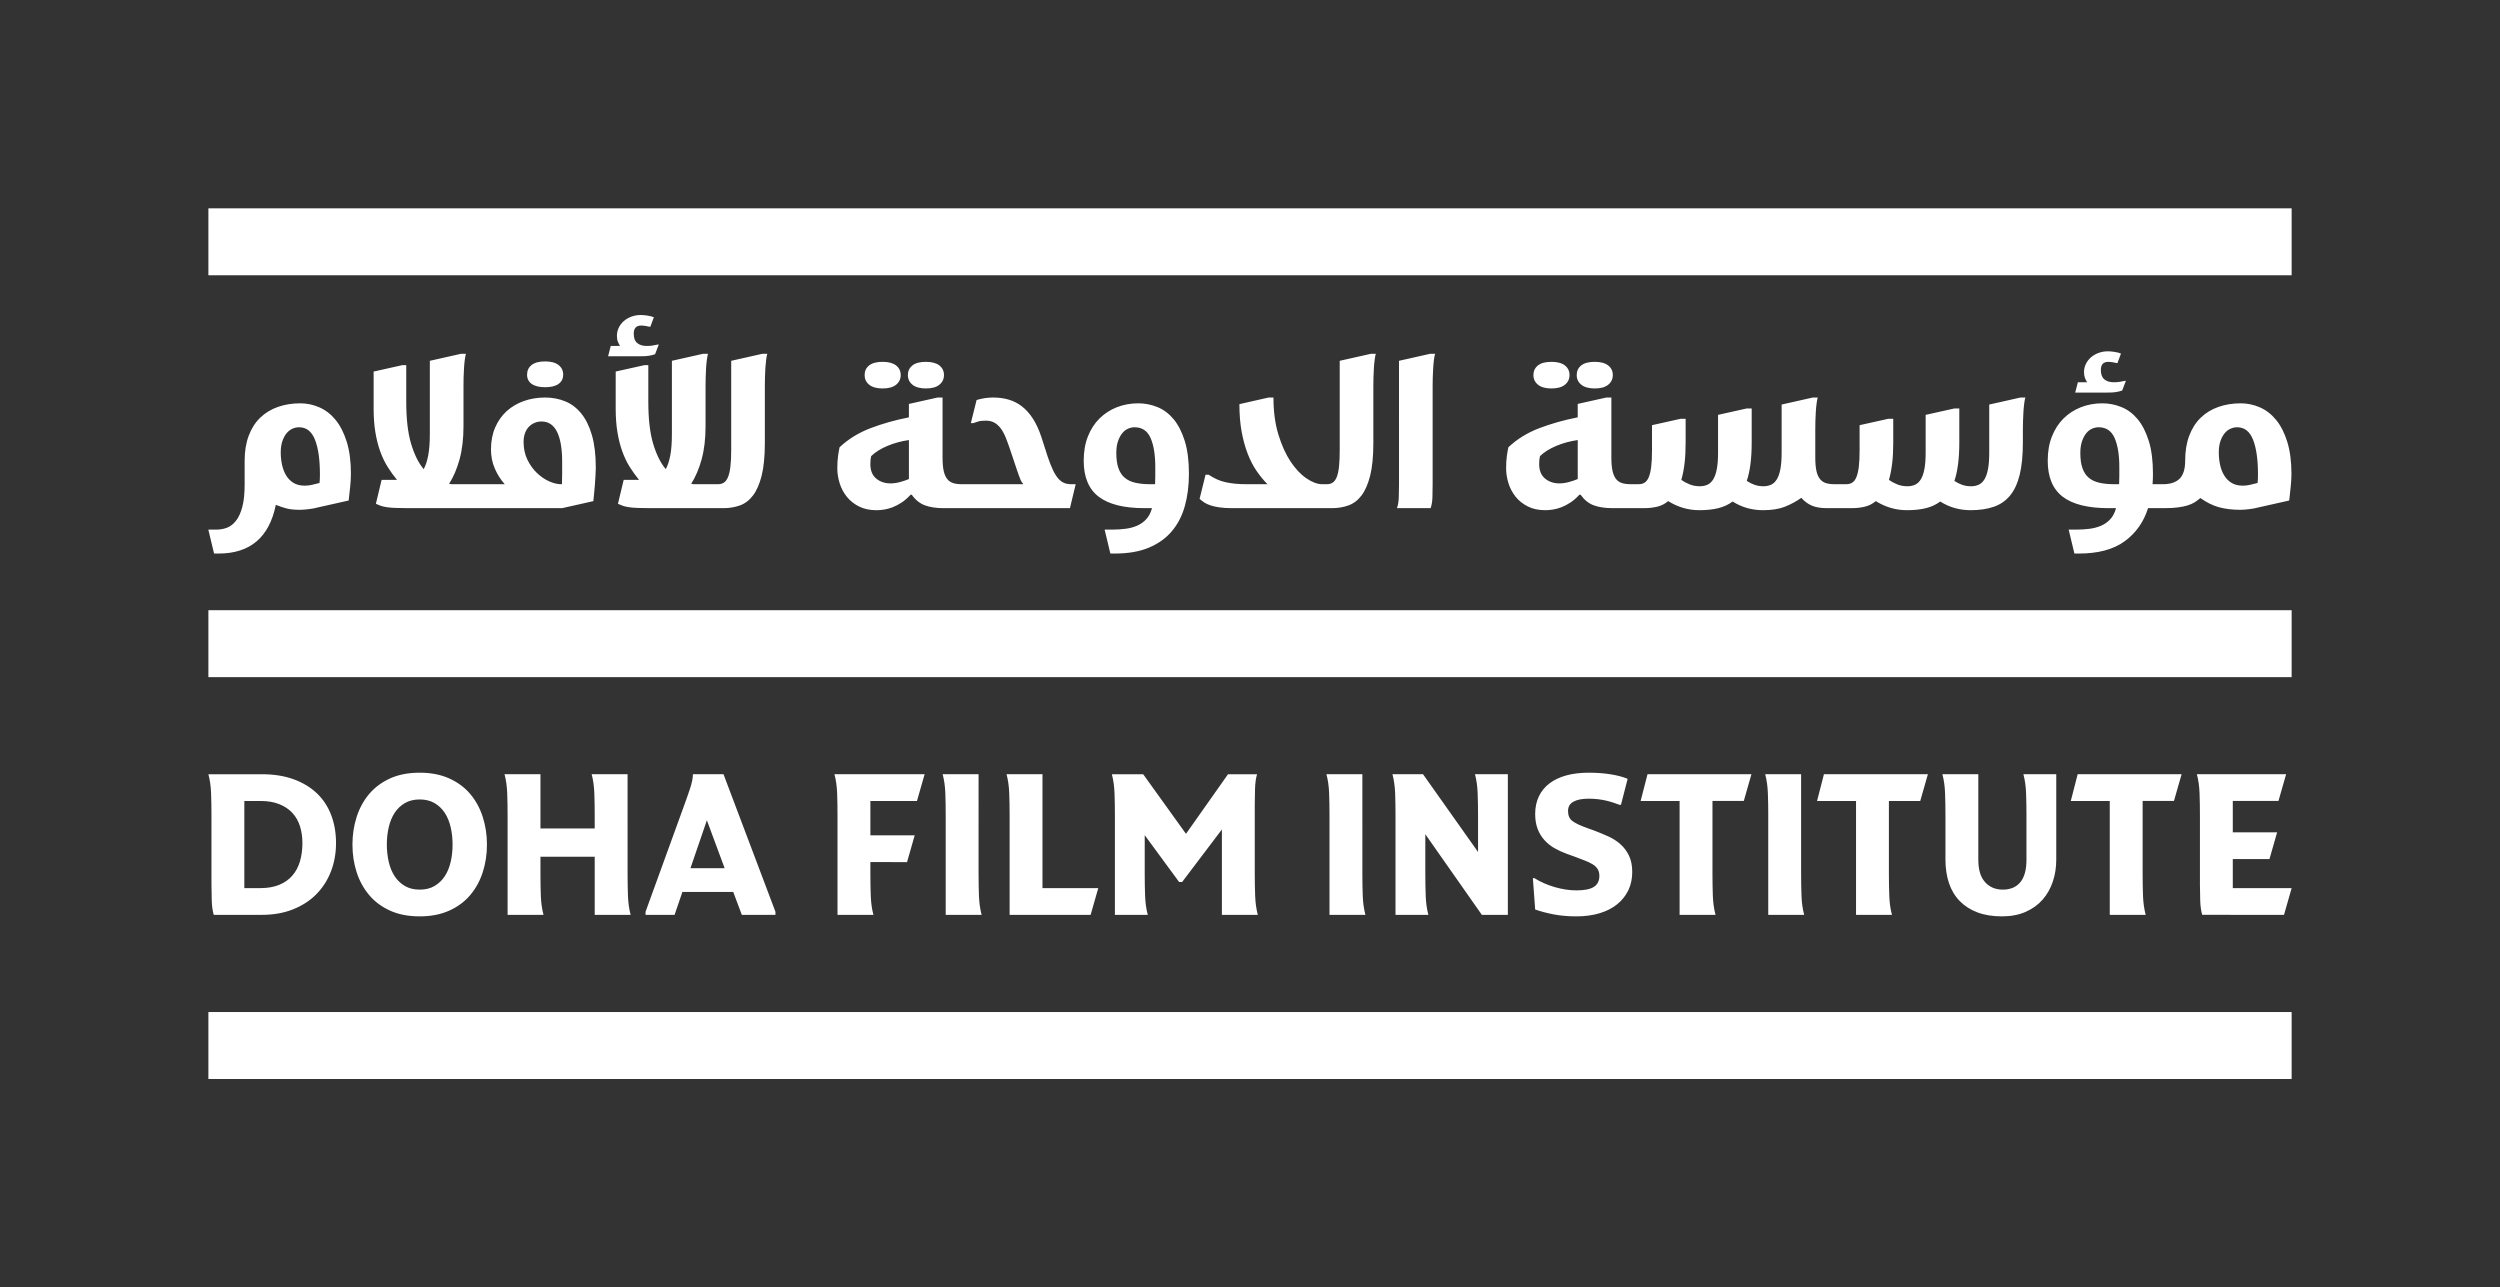 <?xml version="1.0" encoding="iso-8859-1"?>
<!-- Generator: Adobe Illustrator 16.0.4, SVG Export Plug-In . SVG Version: 6.00 Build 0)  -->
<!DOCTYPE svg PUBLIC "-//W3C//DTD SVG 1.1//EN" "http://www.w3.org/Graphics/SVG/1.1/DTD/svg11.dtd">
<svg version="1.1" id="Layer_1" xmlns="http://www.w3.org/2000/svg" xmlns:xlink="http://www.w3.org/1999/xlink" x="0px" y="0px"
	 width="340.16px" height="175.158px" viewBox="0 0 340.16 175.158" style="enable-background:new 0 0 340.16 175.158;"
	 xml:space="preserve">
<rect x="0" y="0" width="340.16" height="175.158" fill="#333333" stroke="none"/>
<path style="fill:#FFFFFF;" d="M185.369,105.345h-4.889c0.209,0.779,0.328,1.637,0.365,2.572c0.033,0.938,0.051,1.951,0.051,3.041
	v13.52h4.887c-0.207-0.779-0.328-1.639-0.363-2.574s-0.051-1.949-0.051-3.041V105.345z M245.066,105.345h-4.887
	c0.207,0.779,0.33,1.637,0.365,2.572c0.035,0.938,0.051,1.951,0.051,3.041v13.52h4.887c-0.209-0.779-0.328-1.639-0.363-2.574
	s-0.053-1.949-0.053-3.041V105.345z M281.76,108.983h5.303v15.494h4.887c-0.207-0.779-0.328-1.639-0.363-2.574
	s-0.051-1.949-0.051-3.041v-9.879h4.262l1.039-3.639h-14.141L281.76,108.983z M262.316,105.345h-14.145l-0.936,3.639h5.305v15.494
	h4.887c-0.209-0.779-0.328-1.639-0.363-2.574s-0.053-1.949-0.053-3.041v-9.879h4.264L262.316,105.345z M223.23,108.983h5.303v15.494
	h4.889c-0.209-0.779-0.33-1.639-0.365-2.574s-0.051-1.949-0.051-3.041v-9.879h4.262l1.039-3.639h-14.139L223.23,108.983z
	 M208.881,123.749c0.729,0.26,1.561,0.48,2.496,0.662s1.975,0.273,3.119,0.273c1.16,0,2.215-0.143,3.158-0.428
	c0.945-0.287,1.742-0.693,2.391-1.223c0.65-0.527,1.152-1.16,1.51-1.898c0.354-0.734,0.533-1.562,0.533-2.482
	c0-0.883-0.148-1.627-0.443-2.234s-0.68-1.123-1.156-1.549c-0.479-0.424-1.02-0.773-1.625-1.051
	c-0.607-0.277-1.23-0.537-1.871-0.779l-1.145-0.416c-0.867-0.312-1.5-0.615-1.896-0.91c-0.4-0.295-0.6-0.756-0.6-1.379
	c0-0.572,0.248-0.99,0.742-1.26s1.182-0.404,2.066-0.404c0.484,0,0.928,0.027,1.326,0.078c0.398,0.053,0.762,0.117,1.092,0.195
	c0.328,0.078,0.637,0.166,0.922,0.26c0.287,0.096,0.566,0.195,0.846,0.301h0.207l0.91-3.537c-0.623-0.26-1.391-0.463-2.301-0.611
	c-0.908-0.146-1.91-0.221-3.002-0.221c-1.127,0-2.137,0.123-3.029,0.365s-1.654,0.602-2.287,1.078s-1.117,1.066-1.455,1.768
	s-0.508,1.504-0.508,2.404c0,0.779,0.113,1.461,0.338,2.041s0.533,1.088,0.924,1.52c0.391,0.434,0.844,0.799,1.365,1.094
	c0.518,0.295,1.064,0.545,1.637,0.754l1.145,0.414c0.502,0.193,0.957,0.365,1.363,0.521c0.408,0.154,0.758,0.324,1.053,0.508
	c0.295,0.182,0.521,0.398,0.676,0.648c0.156,0.252,0.234,0.559,0.234,0.922c0,0.678-0.246,1.176-0.74,1.496s-1.287,0.48-2.379,0.48
	c-0.936,0-1.914-0.146-2.938-0.441c-1.021-0.295-1.949-0.703-2.781-1.223h-0.209L208.881,123.749z M310.771,124.478l1.039-3.639
	h-8.008v-3.953h4.992l1.041-3.639h-6.033v-4.264h6.215l1.041-3.639h-12.143c0.209,0.779,0.33,1.637,0.365,2.572
	c0.035,0.938,0.051,1.951,0.051,3.041v9.359c0,0.729,0.014,1.473,0.039,2.236c0.025,0.762,0.117,1.404,0.273,1.924H310.771z
	 M275.312,105.345c0.207,0.779,0.33,1.637,0.363,2.572c0.035,0.938,0.053,1.951,0.053,3.041v6.031c0,1.354-0.277,2.365-0.832,3.043
	c-0.555,0.676-1.352,1.014-2.391,1.014c-0.988,0-1.791-0.338-2.406-1.014c-0.613-0.678-0.922-1.689-0.922-3.043v-11.645h-4.887
	c0.207,0.779,0.328,1.637,0.363,2.572c0.035,0.938,0.053,1.951,0.053,3.041v6.006c0,1.18,0.16,2.244,0.48,3.199
	c0.32,0.951,0.805,1.762,1.455,2.43s1.451,1.184,2.404,1.547s2.07,0.545,3.354,0.545c1.215,0,2.283-0.203,3.213-0.609
	c0.926-0.408,1.697-0.963,2.312-1.664c0.615-0.703,1.078-1.521,1.391-2.457s0.467-1.924,0.467-2.965v-11.645H275.312z
	 M205.164,124.478v-19.133h-4.471c0.207,0.779,0.328,1.637,0.363,2.572c0.035,0.938,0.053,1.951,0.053,3.041v4.967l-7.486-10.58
	h-4.16c0.207,0.779,0.33,1.637,0.365,2.572c0.033,0.938,0.051,1.951,0.051,3.041v13.52h4.471c-0.207-0.779-0.328-1.639-0.363-2.574
	c-0.033-0.936-0.053-1.949-0.053-3.041v-5.355l7.695,10.971H205.164z M133.148,105.345h-4.887c0.208,0.779,0.329,1.637,0.364,2.572
	c0.035,0.938,0.051,1.951,0.051,3.041v13.52h4.889c-0.209-0.779-0.33-1.639-0.364-2.574s-0.053-1.949-0.053-3.041V105.345z
	 M141.843,105.345h-4.887c0.209,0.779,0.329,1.637,0.363,2.572c0.035,0.938,0.054,1.951,0.054,3.041v13.52h11.021l1.041-3.639
	h-7.592V105.345z M123.415,117.302l1.041-3.639h-6.029v-4.68h6.34l1.041-3.639h-12.269c0.208,0.779,0.329,1.637,0.364,2.572
	c0.034,0.938,0.051,1.951,0.051,3.041v13.52h4.889c-0.209-0.779-0.33-1.639-0.364-2.574c-0.035-0.936-0.052-1.949-0.052-3.041
	v-1.561H123.415z M171.143,124.478c-0.207-0.779-0.327-1.639-0.361-2.574c-0.035-0.936-0.054-1.949-0.054-3.041v-9.357
	c0-0.73,0.014-1.475,0.039-2.236c0.026-0.762,0.117-1.404,0.273-1.924h-3.951l-5.719,8.109l-5.823-8.109h-4.263
	c0.207,0.779,0.328,1.637,0.363,2.572c0.035,0.938,0.051,1.951,0.051,3.041v13.52h4.472c-0.207-0.779-0.329-1.639-0.362-2.574
	c-0.035-0.936-0.053-1.949-0.053-3.041v-5.227l4.679,6.369h0.415l5.408-7.148v11.621H171.143z M96.18,111.61l2.417,6.523h-4.652
	L96.18,111.61z M35.428,108.983c0.988,0,1.84,0.143,2.561,0.43c0.719,0.285,1.313,0.68,1.78,1.182
	c0.469,0.502,0.814,1.105,1.041,1.807c0.224,0.703,0.337,1.471,0.337,2.301c0,0.92-0.113,1.756-0.337,2.51
	c-0.226,0.754-0.572,1.398-1.041,1.936c-0.467,0.537-1.061,0.953-1.78,1.248c-0.72,0.295-1.573,0.443-2.561,0.443h-2.184v-11.855
	H35.428z M55.092,120.552c-0.563-0.33-1.027-0.771-1.392-1.326c-0.363-0.555-0.631-1.203-0.805-1.949
	c-0.173-0.744-0.261-1.533-0.261-2.365s0.088-1.621,0.261-2.365c0.174-0.746,0.441-1.395,0.805-1.951
	c0.364-0.553,0.828-0.996,1.392-1.326c0.562-0.326,1.234-0.494,2.015-0.494c0.779,0,1.451,0.168,2.014,0.494
	c0.564,0.33,1.027,0.773,1.393,1.326c0.363,0.557,0.633,1.205,0.805,1.951c0.174,0.744,0.26,1.533,0.26,2.365
	s-0.086,1.621-0.26,2.365c-0.172,0.746-0.441,1.395-0.805,1.949c-0.365,0.555-0.828,0.996-1.393,1.326
	c-0.562,0.33-1.234,0.494-2.014,0.494C56.326,121.046,55.654,120.882,55.092,120.552 M94.281,105.345
	c0,0.52-0.135,1.182-0.403,1.988c-0.268,0.807-0.584,1.703-0.947,2.689l-5.096,14.039v0.416h3.951l1.065-3.121h6.915l1.17,3.121
	h4.575v-0.416l-7.069-18.717H94.281z M85.39,105.345h-4.887c0.208,0.779,0.328,1.637,0.363,2.572
	c0.035,0.938,0.052,1.951,0.052,3.041v1.77h-7.382v-7.383h-4.889c0.209,0.779,0.33,1.637,0.365,2.572
	c0.035,0.938,0.053,1.951,0.053,3.041v13.52h4.887c-0.208-0.779-0.331-1.639-0.365-2.574s-0.051-1.949-0.051-3.041v-2.289h7.382
	v7.904h4.888c-0.209-0.779-0.329-1.639-0.363-2.574c-0.035-0.936-0.053-1.949-0.053-3.041V105.345z M35.635,124.478
	c1.578,0,2.996-0.252,4.25-0.754c1.256-0.504,2.314-1.191,3.171-2.066c0.858-0.875,1.517-1.906,1.977-3.094
	c0.459-1.188,0.688-2.475,0.688-3.861c0-1.367-0.217-2.629-0.65-3.781s-1.078-2.141-1.936-2.965
	c-0.858-0.822-1.916-1.463-3.171-1.922c-1.257-0.461-2.7-0.689-4.33-0.689h-7.278c0.208,0.779,0.329,1.637,0.365,2.572
	c0.035,0.938,0.052,1.951,0.052,3.041v9.359c0,0.729,0.013,1.473,0.039,2.236c0.026,0.762,0.118,1.404,0.273,1.924H35.635z
	 M53.077,105.915c-1.144,0.521-2.093,1.227-2.847,2.119c-0.753,0.893-1.321,1.934-1.703,3.119c-0.38,1.188-0.571,2.441-0.571,3.758
	c0,1.334,0.191,2.59,0.571,3.768c0.382,1.18,0.95,2.217,1.703,3.107c0.754,0.893,1.703,1.6,2.847,2.119
	c1.145,0.52,2.486,0.779,4.029,0.779c1.523,0,2.863-0.26,4.016-0.779c1.154-0.52,2.107-1.227,2.859-2.119
	c0.754-0.891,1.322-1.928,1.703-3.107c0.381-1.178,0.572-2.434,0.572-3.768c0-1.316-0.191-2.57-0.572-3.758
	c-0.381-1.186-0.949-2.227-1.703-3.119c-0.752-0.893-1.705-1.598-2.859-2.119c-1.152-0.518-2.492-0.779-4.016-0.779
	C55.563,105.136,54.222,105.397,53.077,105.915"/>
<path style="fill:#FFFFFF;" d="M127.815,52.349c0.418-0.337,0.627-0.776,0.627-1.319s-0.209-0.977-0.627-1.306
	c-0.42-0.327-1.028-0.491-1.83-0.491c-0.818,0-1.432,0.164-1.842,0.491c-0.408,0.329-0.614,0.763-0.614,1.306
	s0.21,0.982,0.629,1.319c0.419,0.337,1.028,0.506,1.827,0.506C126.787,52.855,127.396,52.687,127.815,52.349 M121.925,52.349
	c0.418-0.337,0.629-0.776,0.629-1.319s-0.211-0.977-0.629-1.306c-0.419-0.327-1.028-0.491-1.828-0.491
	c-0.818,0-1.432,0.164-1.842,0.491c-0.41,0.329-0.613,0.763-0.613,1.306s0.207,0.982,0.626,1.319
	c0.419,0.337,1.029,0.506,1.829,0.506S121.506,52.687,121.925,52.349 M218.816,52.349c0.42-0.337,0.629-0.776,0.629-1.319
	s-0.209-0.977-0.629-1.306c-0.418-0.327-1.027-0.491-1.828-0.491c-0.82,0-1.432,0.164-1.842,0.491
	c-0.41,0.329-0.613,0.763-0.613,1.306s0.209,0.982,0.627,1.319c0.42,0.337,1.029,0.506,1.828,0.506
	C217.789,52.855,218.398,52.687,218.816,52.349 M76.001,52.237c0.418-0.299,0.627-0.721,0.627-1.263
	c0-0.542-0.209-0.978-0.627-1.306c-0.42-0.328-1.029-0.492-1.83-0.492c-0.818,0-1.432,0.164-1.842,0.492
	c-0.408,0.329-0.613,0.764-0.613,1.306c0,0.542,0.209,0.964,0.627,1.263c0.42,0.299,1.029,0.449,1.828,0.449
	C74.972,52.687,75.581,52.537,76.001,52.237 M212.928,52.349c0.418-0.337,0.627-0.776,0.627-1.319s-0.209-0.977-0.627-1.306
	c-0.42-0.327-1.027-0.491-1.828-0.491c-0.82,0-1.434,0.164-1.844,0.491c-0.408,0.329-0.613,0.763-0.613,1.306
	s0.209,0.982,0.629,1.319c0.418,0.337,1.027,0.506,1.828,0.506S212.508,52.687,212.928,52.349 M87.011,48.475
	c0.299,0,0.55-0.004,0.754-0.014c0.206-0.009,0.383-0.027,0.531-0.056c0.15-0.027,0.289-0.056,0.418-0.084
	c0.131-0.028,0.27-0.071,0.42-0.126l0.502-1.32h-0.112c-0.278,0.056-0.525,0.104-0.739,0.142c-0.213,0.037-0.479,0.056-0.795,0.056
	c-0.54,0-0.969-0.131-1.285-0.394c-0.315-0.261-0.475-0.692-0.475-1.292c0-0.729,0.346-1.095,1.033-1.095
	c0.298,0,0.67,0.057,1.117,0.169h0.11l0.476-1.292c-0.205-0.094-0.488-0.168-0.852-0.225c-0.363-0.056-0.675-0.083-0.936-0.083
	c-0.447,0-0.869,0.074-1.27,0.224c-0.4,0.15-0.744,0.351-1.033,0.604c-0.288,0.253-0.516,0.552-0.684,0.898
	c-0.167,0.348-0.25,0.717-0.25,1.11c0,0.319,0.041,0.581,0.125,0.787c0.084,0.205,0.181,0.402,0.293,0.589h-1.258l-0.361,1.403
	H87.011z M286.633,53.416c0.297,0,0.547-0.004,0.754-0.014c0.201-0.01,0.379-0.028,0.529-0.057c0.148-0.028,0.289-0.056,0.418-0.084
	c0.131-0.027,0.27-0.07,0.42-0.126l0.502-1.319h-0.111c-0.279,0.057-0.527,0.103-0.74,0.14c-0.215,0.038-0.479,0.056-0.797,0.056
	c-0.539,0-0.967-0.131-1.281-0.392c-0.318-0.262-0.477-0.692-0.477-1.292c0-0.729,0.346-1.095,1.033-1.095
	c0.297,0,0.67,0.056,1.117,0.168h0.111l0.475-1.292c-0.207-0.093-0.488-0.168-0.852-0.225c-0.363-0.056-0.674-0.084-0.936-0.084
	c-0.445,0-0.871,0.075-1.27,0.225c-0.4,0.15-0.744,0.352-1.033,0.603c-0.289,0.254-0.516,0.553-0.684,0.899
	s-0.252,0.715-0.252,1.109c0,0.319,0.043,0.579,0.125,0.786c0.086,0.206,0.184,0.403,0.295,0.589h-1.256l-0.363,1.404H286.633z
	 M118.534,62.064c0.557-0.542,1.292-1.005,2.204-1.39c0.911-0.383,1.89-0.65,2.932-0.799v5.305
	c-0.354,0.152-0.753,0.287-1.201,0.409c-0.446,0.121-0.884,0.183-1.312,0.183c-0.764,0-1.41-0.221-1.94-0.66s-0.794-1.1-0.794-1.979
	C118.423,62.721,118.46,62.364,118.534,62.064 M209.537,62.064c0.557-0.542,1.293-1.005,2.205-1.39
	c0.91-0.383,1.887-0.65,2.93-0.799v5.305c-0.354,0.152-0.754,0.287-1.199,0.409c-0.447,0.121-0.885,0.183-1.312,0.183
	c-0.764,0-1.41-0.221-1.939-0.66c-0.531-0.439-0.797-1.1-0.797-1.979C209.424,62.721,209.461,62.364,209.537,62.064 M76.35,65.883
	c-0.503,0-1.048-0.131-1.634-0.393s-1.14-0.641-1.66-1.137c-0.521-0.496-0.953-1.1-1.299-1.812
	c-0.344-0.711-0.516-1.515-0.516-2.414c0-0.468,0.068-0.88,0.209-1.235c0.139-0.356,0.326-0.646,0.558-0.871
	c0.234-0.224,0.493-0.393,0.782-0.505s0.582-0.168,0.879-0.168c0.502,0,0.93,0.125,1.285,0.378c0.354,0.253,0.643,0.613,0.864,1.081
	c0.224,0.469,0.392,1.039,0.503,1.712c0.111,0.675,0.168,1.423,0.168,2.248v0.743v0.886c0,0.299-0.004,0.579-0.015,0.842
	c-0.01,0.263-0.015,0.478-0.015,0.646H76.35z M156.495,65.883c-0.764,0-1.433-0.064-2.01-0.197
	c-0.576-0.129-1.057-0.354-1.438-0.674c-0.381-0.317-0.67-0.752-0.866-1.305c-0.194-0.553-0.292-1.239-0.292-2.064
	c0-0.617,0.074-1.146,0.224-1.587c0.148-0.438,0.339-0.804,0.571-1.094c0.232-0.29,0.498-0.5,0.797-0.631
	c0.297-0.132,0.594-0.197,0.893-0.197c1.022,0,1.749,0.487,2.177,1.459c0.429,0.974,0.642,2.294,0.642,3.96v1.236
	c0,0.41-0.01,0.777-0.028,1.094H156.495z M287.666,65.883c-0.766,0-1.434-0.064-2.012-0.197c-0.576-0.129-1.057-0.354-1.438-0.674
	c-0.381-0.317-0.67-0.752-0.865-1.305s-0.293-1.239-0.293-2.064c0-0.617,0.076-1.146,0.225-1.587c0.148-0.438,0.34-0.804,0.57-1.094
	c0.232-0.29,0.498-0.5,0.797-0.631c0.297-0.132,0.596-0.197,0.895-0.197c1.021,0,1.748,0.487,2.176,1.459
	c0.428,0.974,0.643,2.294,0.643,3.96v1.236c0,0.41-0.01,0.777-0.029,1.094H287.666z M306.562,59.833
	c0.447,1.133,0.668,2.709,0.668,4.731c0,0.206-0.004,0.407-0.012,0.604c-0.012,0.197-0.025,0.38-0.043,0.548
	c-0.373,0.094-0.717,0.178-1.033,0.253s-0.643,0.112-0.977,0.112c-0.596,0-1.098-0.123-1.508-0.365
	c-0.408-0.243-0.744-0.576-1.004-0.996c-0.262-0.423-0.453-0.904-0.572-1.447c-0.123-0.543-0.182-1.113-0.182-1.712
	c0-0.599,0.074-1.114,0.223-1.544c0.148-0.43,0.34-0.787,0.572-1.067c0.234-0.281,0.5-0.486,0.795-0.617
	c0.299-0.132,0.598-0.197,0.895-0.197C305.389,58.134,306.115,58.7,306.562,59.833 M42.86,59.833c0.447,1.133,0.67,2.709,0.67,4.731
	c0,0.206-0.004,0.407-0.014,0.604c-0.01,0.197-0.023,0.38-0.041,0.548c-0.373,0.094-0.717,0.178-1.034,0.253
	s-0.642,0.112-0.977,0.112c-0.595,0-1.098-0.123-1.508-0.365c-0.409-0.243-0.744-0.576-1.005-0.996
	c-0.258-0.423-0.45-0.904-0.571-1.447c-0.12-0.543-0.183-1.113-0.183-1.712c0-0.599,0.076-1.114,0.224-1.544
	c0.149-0.43,0.34-0.787,0.572-1.067c0.233-0.281,0.498-0.486,0.795-0.617c0.299-0.132,0.596-0.197,0.894-0.197
	C41.688,58.134,42.413,58.7,42.86,59.833 M190.354,65.883c0,0.562-0.012,1.146-0.029,1.756c-0.02,0.607-0.102,1.107-0.252,1.502
	h4.578c0.15-0.395,0.234-0.895,0.252-1.502c0.02-0.609,0.027-1.193,0.027-1.756V52.547c0-0.319,0.006-0.698,0.016-1.138
	c0.008-0.439,0.027-0.875,0.057-1.305c0.025-0.431,0.062-0.824,0.109-1.18s0.1-0.618,0.154-0.786h-0.67l-4.242,0.954V65.883z
	 M156.746,69.141c-0.167,0.618-0.427,1.117-0.782,1.502c-0.354,0.383-0.768,0.678-1.241,0.883c-0.476,0.206-0.999,0.347-1.577,0.422
	c-0.576,0.074-1.162,0.111-1.76,0.111h-1.088l0.781,3.258h0.614c1.806,0,3.345-0.266,4.621-0.799
	c1.272-0.533,2.317-1.279,3.126-2.233s1.4-2.097,1.772-3.425c0.372-1.33,0.558-2.797,0.558-4.407c0-1.761-0.191-3.249-0.57-4.466
	c-0.385-1.217-0.891-2.204-1.523-2.961c-0.632-0.759-1.367-1.307-2.205-1.643c-0.837-0.338-1.701-0.506-2.596-0.506
	c-1.041,0-2.014,0.178-2.916,0.533c-0.904,0.357-1.689,0.866-2.359,1.53c-0.67,0.665-1.197,1.479-1.577,2.444
	c-0.382,0.963-0.571,2.063-0.571,3.298c0,2.229,0.68,3.861,2.038,4.9c1.356,1.039,3.432,1.559,6.224,1.559H156.746z M168.638,54.989
	c0,1.403,0.102,2.657,0.307,3.763c0.205,1.104,0.479,2.101,0.823,2.991c0.345,0.889,0.75,1.67,1.214,2.344
	c0.466,0.674,0.958,1.274,1.479,1.797h-2.79c-0.597,0-1.131-0.023-1.606-0.068c-0.474-0.049-0.92-0.119-1.339-0.212
	s-0.811-0.226-1.172-0.394c-0.365-0.168-0.73-0.375-1.104-0.617h-0.42l-0.809,3.284c0.188,0.169,0.392,0.327,0.613,0.478
	c0.225,0.15,0.5,0.281,0.824,0.393c0.326,0.113,0.729,0.209,1.216,0.281c0.482,0.076,1.079,0.113,1.784,0.113h13.595
	c0.781,0,1.516-0.122,2.205-0.366c0.689-0.243,1.283-0.692,1.785-1.347c0.502-0.656,0.896-1.559,1.186-2.709
	c0.291-1.152,0.434-2.646,0.434-4.479v-7.693c0-0.319,0.006-0.698,0.014-1.138c0.01-0.439,0.027-0.875,0.057-1.305
	c0.027-0.431,0.064-0.824,0.113-1.18c0.043-0.355,0.096-0.618,0.152-0.786h-0.67l-4.242,0.954v12.186
	c0,0.899-0.035,1.645-0.098,2.232c-0.066,0.591-0.168,1.058-0.309,1.404c-0.141,0.348-0.32,0.596-0.543,0.744
	c-0.225,0.15-0.484,0.225-0.781,0.225h-0.699c-0.652-0.018-1.359-0.29-2.121-0.813c-0.764-0.524-1.475-1.282-2.137-2.274
	c-0.66-0.993-1.213-2.219-1.66-3.679c-0.445-1.459-0.668-3.136-0.668-5.027H172.6L168.638,54.989z M39.052,69.197
	c0.456,0.112,1.038,0.169,1.744,0.169c0.317,0,0.712-0.029,1.187-0.086c0.476-0.055,0.88-0.13,1.214-0.225l4.244-0.953
	c0.055-0.487,0.121-1.076,0.195-1.77c0.074-0.692,0.111-1.32,0.111-1.88c0-1.686-0.191-3.136-0.572-4.353
	c-0.382-1.217-0.889-2.209-1.521-2.977c-0.632-0.768-1.367-1.335-2.205-1.7s-1.703-0.546-2.597-0.546
	c-1.097,0-2.111,0.165-3.042,0.491c-0.931,0.328-1.731,0.814-2.4,1.462c-0.671,0.644-1.191,1.459-1.563,2.442
	c-0.372,0.982-0.559,2.12-0.559,3.411v3.229c0,1.256-0.106,2.28-0.322,3.076c-0.212,0.794-0.501,1.422-0.865,1.88
	c-0.363,0.458-0.771,0.772-1.228,0.94c-0.457,0.169-0.935,0.252-1.438,0.252h-1.089l0.781,3.258h0.614
	c4.299,0,6.895-2.209,7.789-6.625C38.088,68.917,38.595,69.084,39.052,69.197 M83.772,55.55c0,1.218,0.082,2.303,0.238,3.257
	c0.158,0.954,0.378,1.821,0.657,2.598c0.278,0.776,0.613,1.479,1.003,2.105c0.391,0.628,0.82,1.222,1.285,1.784h-2.094l-0.781,3.257
	c0.242,0.112,0.475,0.205,0.697,0.281c0.223,0.074,0.493,0.135,0.811,0.182c0.316,0.047,0.707,0.08,1.172,0.098
	c0.465,0.02,1.051,0.029,1.759,0.029h9.937c0.782,0,1.518-0.122,2.205-0.366c0.688-0.243,1.283-0.692,1.785-1.347
	c0.504-0.656,0.898-1.559,1.188-2.709c0.288-1.152,0.434-2.646,0.434-4.479v-7.693c0-0.319,0.004-0.698,0.014-1.138
	c0.009-0.439,0.027-0.875,0.055-1.305c0.028-0.431,0.065-0.824,0.111-1.18c0.048-0.355,0.098-0.618,0.154-0.786h-0.67l-4.242,0.954
	v12.186c0,0.918-0.037,1.672-0.113,2.261c-0.073,0.59-0.185,1.058-0.334,1.403c-0.148,0.348-0.334,0.591-0.559,0.73
	c-0.223,0.143-0.492,0.211-0.809,0.211h-2.793h-0.418c-0.129,0-0.268-0.018-0.418-0.057c0.596-0.936,1.07-2.049,1.424-3.34
	c0.354-1.292,0.53-2.791,0.53-4.494v-5.446c0-0.319,0.005-0.698,0.015-1.138c0.008-0.439,0.027-0.875,0.055-1.305
	c0.027-0.431,0.065-0.824,0.112-1.18s0.099-0.618,0.153-0.786h-0.672l-4.242,0.954v9.94c0,1.197-0.074,2.18-0.222,2.948
	c-0.149,0.768-0.353,1.386-0.614,1.854c-0.707-0.843-1.279-1.999-1.718-3.469c-0.437-1.469-0.655-3.374-0.655-5.714v-4.969h-0.529
	l-3.91,0.871V55.55z M145.581,69.141l0.782-3.258h-0.614c-0.355,0-0.67-0.057-0.949-0.168c-0.279-0.112-0.545-0.31-0.797-0.59
	c-0.25-0.281-0.491-0.664-0.725-1.152c-0.232-0.485-0.479-1.113-0.738-1.882l-0.839-2.61c-0.335-1.01-0.726-1.856-1.172-2.541
	c-0.447-0.683-0.944-1.235-1.493-1.656c-0.549-0.422-1.148-0.727-1.801-0.913c-0.652-0.188-1.348-0.282-2.094-0.282
	c-0.764,0-1.518,0.114-2.261,0.338l-0.782,3.145h0.336c0.205-0.057,0.418-0.127,0.641-0.212c0.224-0.083,0.578-0.125,1.062-0.125
	c0.465,0,0.864,0.098,1.199,0.295c0.335,0.196,0.629,0.473,0.881,0.828c0.248,0.356,0.473,0.781,0.668,1.277
	c0.194,0.496,0.396,1.053,0.602,1.671l0.836,2.499c0.111,0.338,0.209,0.619,0.293,0.842c0.084,0.226,0.154,0.408,0.211,0.549
	c0.055,0.141,0.115,0.262,0.181,0.365c0.064,0.103,0.144,0.211,0.237,0.322h-8.402c-0.447,0-0.832-0.051-1.158-0.154
	s-0.595-0.289-0.809-0.562c-0.215-0.271-0.371-0.641-0.476-1.108c-0.103-0.469-0.152-1.076-0.152-1.825v-8.145h-0.671l-3.907,0.872
	v1.824c-1.899,0.376-3.653,0.872-5.262,1.489c-1.608,0.618-3.001,1.479-4.173,2.584c-0.074,0.316-0.144,0.721-0.209,1.206
	c-0.063,0.487-0.098,1.03-0.098,1.631c0,0.691,0.107,1.38,0.32,2.063c0.216,0.683,0.541,1.296,0.978,1.838
	c0.438,0.543,0.991,0.982,1.661,1.32c0.67,0.336,1.46,0.504,2.372,0.504c0.298,0,0.638-0.027,1.017-0.084
	c0.383-0.057,0.778-0.164,1.188-0.322c0.41-0.158,0.82-0.375,1.229-0.646c0.41-0.27,0.81-0.622,1.199-1.051h0.168
	c0.503,0.709,1.103,1.191,1.801,1.445c0.698,0.252,1.531,0.379,2.498,0.379H145.581z M50.837,55.55c0,1.218,0.078,2.303,0.236,3.257
	s0.377,1.821,0.656,2.598c0.281,0.776,0.614,1.479,1.006,2.105c0.39,0.628,0.818,1.222,1.283,1.784h-2.094l-0.781,3.257
	c0.242,0.112,0.475,0.205,0.697,0.281c0.224,0.074,0.493,0.135,0.811,0.182c0.316,0.047,0.707,0.08,1.172,0.098
	c0.467,0.02,1.052,0.029,1.758,0.029h20.908l4.242-0.955c0.019-0.243,0.053-0.561,0.098-0.955c0.047-0.393,0.084-0.803,0.111-1.234
	c0.028-0.43,0.056-0.857,0.084-1.277c0.027-0.423,0.043-0.773,0.043-1.054c0-1.759-0.178-3.248-0.531-4.465
	c-0.354-1.215-0.842-2.203-1.466-2.962c-0.622-0.758-1.353-1.306-2.19-1.643c-0.838-0.336-1.74-0.506-2.709-0.506
	c-1.041,0-2.008,0.16-2.902,0.479c-0.894,0.318-1.67,0.775-2.331,1.375c-0.659,0.6-1.181,1.339-1.562,2.22
	c-0.382,0.879-0.571,1.88-0.571,3.004c0,0.897,0.166,1.746,0.502,2.541c0.336,0.796,0.79,1.521,1.367,2.176h-6.727h-0.419
	c-0.13,0-0.271-0.018-0.42-0.057c0.597-0.936,1.071-2.049,1.425-3.34c0.354-1.292,0.531-2.791,0.531-4.494v-5.446
	c0-0.319,0.004-0.698,0.013-1.138c0.01-0.439,0.028-0.875,0.057-1.305c0.026-0.431,0.065-0.824,0.111-1.18s0.099-0.618,0.152-0.786
	h-0.669l-4.243,0.954v9.94c0,1.197-0.073,2.18-0.224,2.948c-0.147,0.768-0.354,1.386-0.613,1.854
	c-0.707-0.843-1.279-1.999-1.715-3.469c-0.438-1.469-0.658-3.374-0.658-5.714v-4.969h-0.53l-3.907,0.871V55.55z M311.209,60.1
	c-0.381-1.217-0.889-2.209-1.521-2.977s-1.367-1.335-2.205-1.7c-0.836-0.365-1.703-0.546-2.596-0.546
	c-1.098,0-2.111,0.165-3.043,0.491c-0.932,0.328-1.73,0.814-2.398,1.462c-0.672,0.644-1.193,1.459-1.566,2.442
	c-0.371,0.982-0.557,2.12-0.557,3.411c0,1.123-0.252,1.939-0.752,2.443c-0.504,0.505-1.268,0.758-2.291,0.758h-1.395
	c0.02-0.225,0.031-0.453,0.041-0.688s0.014-0.482,0.014-0.743c0-1.761-0.191-3.249-0.572-4.466c-0.381-1.217-0.889-2.204-1.52-2.961
	c-0.633-0.759-1.369-1.307-2.205-1.643c-0.838-0.338-1.705-0.506-2.598-0.506c-1.041,0-2.014,0.178-2.916,0.533
	c-0.902,0.357-1.689,0.866-2.359,1.53c-0.668,0.665-1.195,1.479-1.576,2.444c-0.383,0.963-0.572,2.063-0.572,3.298
	c0,2.229,0.68,3.861,2.035,4.9c1.359,1.039,3.436,1.559,6.227,1.559h1.033c-0.168,0.618-0.428,1.117-0.781,1.502
	c-0.354,0.383-0.768,0.678-1.242,0.883c-0.475,0.206-1.002,0.347-1.578,0.422c-0.576,0.074-1.162,0.111-1.758,0.111h-1.088
	l0.781,3.258h0.615c2.621,0,4.697-0.557,6.223-1.67c1.527-1.115,2.586-2.615,3.184-4.506h2.205c0.725,0,1.34-0.033,1.842-0.1
	c0.5-0.064,0.939-0.153,1.311-0.267c0.371-0.111,0.693-0.253,0.965-0.421c0.268-0.168,0.533-0.365,0.795-0.589
	c0.838,0.599,1.678,1.015,2.525,1.249c0.848,0.233,1.818,0.352,2.916,0.352c0.316,0,0.713-0.029,1.188-0.086
	c0.475-0.055,0.879-0.13,1.213-0.225l4.244-0.953c0.057-0.487,0.121-1.076,0.195-1.77c0.072-0.692,0.111-1.32,0.111-1.88
	C311.781,62.767,311.59,61.316,311.209,60.1 M275.242,58.499c0-0.319,0.006-0.697,0.016-1.138c0.008-0.439,0.027-0.875,0.057-1.306
	c0.025-0.43,0.064-0.823,0.111-1.179c0.045-0.355,0.096-0.617,0.152-0.787h-0.67l-4.244,0.955v6.515c0,0.917-0.055,1.67-0.166,2.261
	c-0.111,0.588-0.275,1.057-0.486,1.403c-0.217,0.346-0.477,0.591-0.783,0.729c-0.307,0.141-0.656,0.211-1.047,0.211
	c-0.428,0-0.828-0.066-1.199-0.196c-0.373-0.131-0.729-0.31-1.061-0.533c0.443-1.312,0.668-3.042,0.668-5.195v-4.663h-0.668
	l-3.91,0.871v5.111c0,0.917-0.055,1.67-0.168,2.261c-0.111,0.588-0.273,1.057-0.488,1.403c-0.213,0.346-0.475,0.591-0.781,0.729
	c-0.307,0.141-0.654,0.211-1.045,0.211c-0.486,0-0.932-0.079-1.34-0.238c-0.41-0.16-0.801-0.369-1.174-0.632
	c0.186-0.638,0.33-1.371,0.434-2.204c0.102-0.834,0.152-1.784,0.152-2.85v-3.258h-0.67l-3.908,0.871v3.425
	c0,0.918-0.037,1.672-0.111,2.261c-0.074,0.59-0.186,1.058-0.334,1.403c-0.148,0.348-0.336,0.591-0.559,0.73
	c-0.223,0.143-0.492,0.211-0.811,0.211h-0.893h-0.725c-0.447,0-0.834-0.051-1.16-0.154c-0.324-0.104-0.594-0.289-0.809-0.562
	c-0.215-0.271-0.373-0.641-0.475-1.108c-0.102-0.469-0.152-1.076-0.152-1.825v-3.735c0-0.319,0.004-0.697,0.014-1.138
	c0.01-0.439,0.029-0.875,0.055-1.306c0.027-0.43,0.064-0.823,0.113-1.179c0.045-0.355,0.098-0.617,0.152-0.787h-0.67l-4.242,0.955
	v6.515c0,0.917-0.057,1.67-0.168,2.261c-0.111,0.588-0.275,1.057-0.49,1.403c-0.211,0.346-0.473,0.591-0.779,0.729
	c-0.309,0.141-0.656,0.211-1.049,0.211c-0.426,0-0.828-0.066-1.197-0.196c-0.375-0.131-0.727-0.31-1.062-0.533
	c0.447-1.312,0.67-3.042,0.67-5.195v-4.663h-0.67l-3.906,0.871v5.111c0,0.917-0.057,1.67-0.168,2.261
	c-0.111,0.588-0.275,1.057-0.488,1.403c-0.215,0.346-0.477,0.591-0.781,0.729c-0.309,0.141-0.656,0.211-1.049,0.211
	c-0.484,0-0.93-0.079-1.34-0.238c-0.408-0.16-0.801-0.369-1.172-0.632c0.186-0.638,0.33-1.371,0.434-2.204
	c0.102-0.834,0.152-1.784,0.152-2.85v-3.258h-0.668l-3.908,0.871v3.425c0,0.918-0.037,1.672-0.111,2.261
	c-0.076,0.59-0.188,1.058-0.336,1.403c-0.15,0.348-0.336,0.591-0.557,0.73c-0.225,0.143-0.496,0.211-0.811,0.211h-1.117
	c-0.447,0-0.834-0.051-1.158-0.154c-0.326-0.104-0.596-0.289-0.811-0.562c-0.213-0.271-0.371-0.641-0.473-1.108
	c-0.104-0.469-0.154-1.076-0.154-1.825v-8.145h-0.67l-3.908,0.872v1.824c-1.898,0.376-3.652,0.872-5.262,1.489
	c-1.609,0.618-3,1.479-4.172,2.584c-0.076,0.316-0.146,0.721-0.211,1.206c-0.064,0.487-0.098,1.03-0.098,1.631
	c0,0.691,0.107,1.38,0.322,2.063c0.213,0.683,0.539,1.296,0.977,1.838c0.438,0.543,0.99,0.982,1.662,1.32
	c0.668,0.336,1.461,0.504,2.373,0.504c0.295,0,0.635-0.027,1.018-0.084c0.381-0.057,0.775-0.164,1.186-0.322
	c0.408-0.158,0.818-0.375,1.227-0.646c0.41-0.27,0.811-0.622,1.201-1.051h0.168c0.504,0.709,1.104,1.191,1.801,1.445
	c0.697,0.252,1.529,0.379,2.498,0.379h4.383c0.613,0,1.195-0.066,1.744-0.197s1.047-0.383,1.494-0.758
	c1.32,0.824,2.734,1.234,4.242,1.234c0.949,0,1.795-0.088,2.541-0.266c0.742-0.178,1.404-0.482,1.98-0.913
	c1.248,0.786,2.625,1.179,4.133,1.179c1.209,0,2.219-0.163,3.027-0.49c0.811-0.328,1.537-0.727,2.191-1.193
	c0.428,0.486,0.906,0.842,1.438,1.066c0.529,0.225,1.193,0.338,1.996,0.338h3.461c0.613,0,1.195-0.066,1.744-0.197
	s1.047-0.383,1.494-0.758c1.32,0.824,2.734,1.234,4.242,1.234c0.947,0,1.797-0.088,2.539-0.266c0.744-0.178,1.406-0.482,1.982-0.913
	c1.246,0.786,2.625,1.179,4.131,1.179c1.209,0,2.262-0.153,3.154-0.462s1.633-0.819,2.221-1.53c0.584-0.712,1.023-1.656,1.312-2.836
	c0.285-1.18,0.43-2.63,0.43-4.352V58.499z"/>
<rect x="28.355" y="137.702" style="fill:#FFFFFF;" width="283.454" height="9.109"/>
<rect x="28.355" y="83.026" style="fill:#FFFFFF;" width="283.454" height="9.108"/>
<rect x="28.355" y="28.347" style="fill:#FFFFFF;" width="283.454" height="9.107"/>
<g>
</g>
<g>
</g>
<g>
</g>
<g>
</g>
<g>
</g>
<g>
</g>
</svg>
